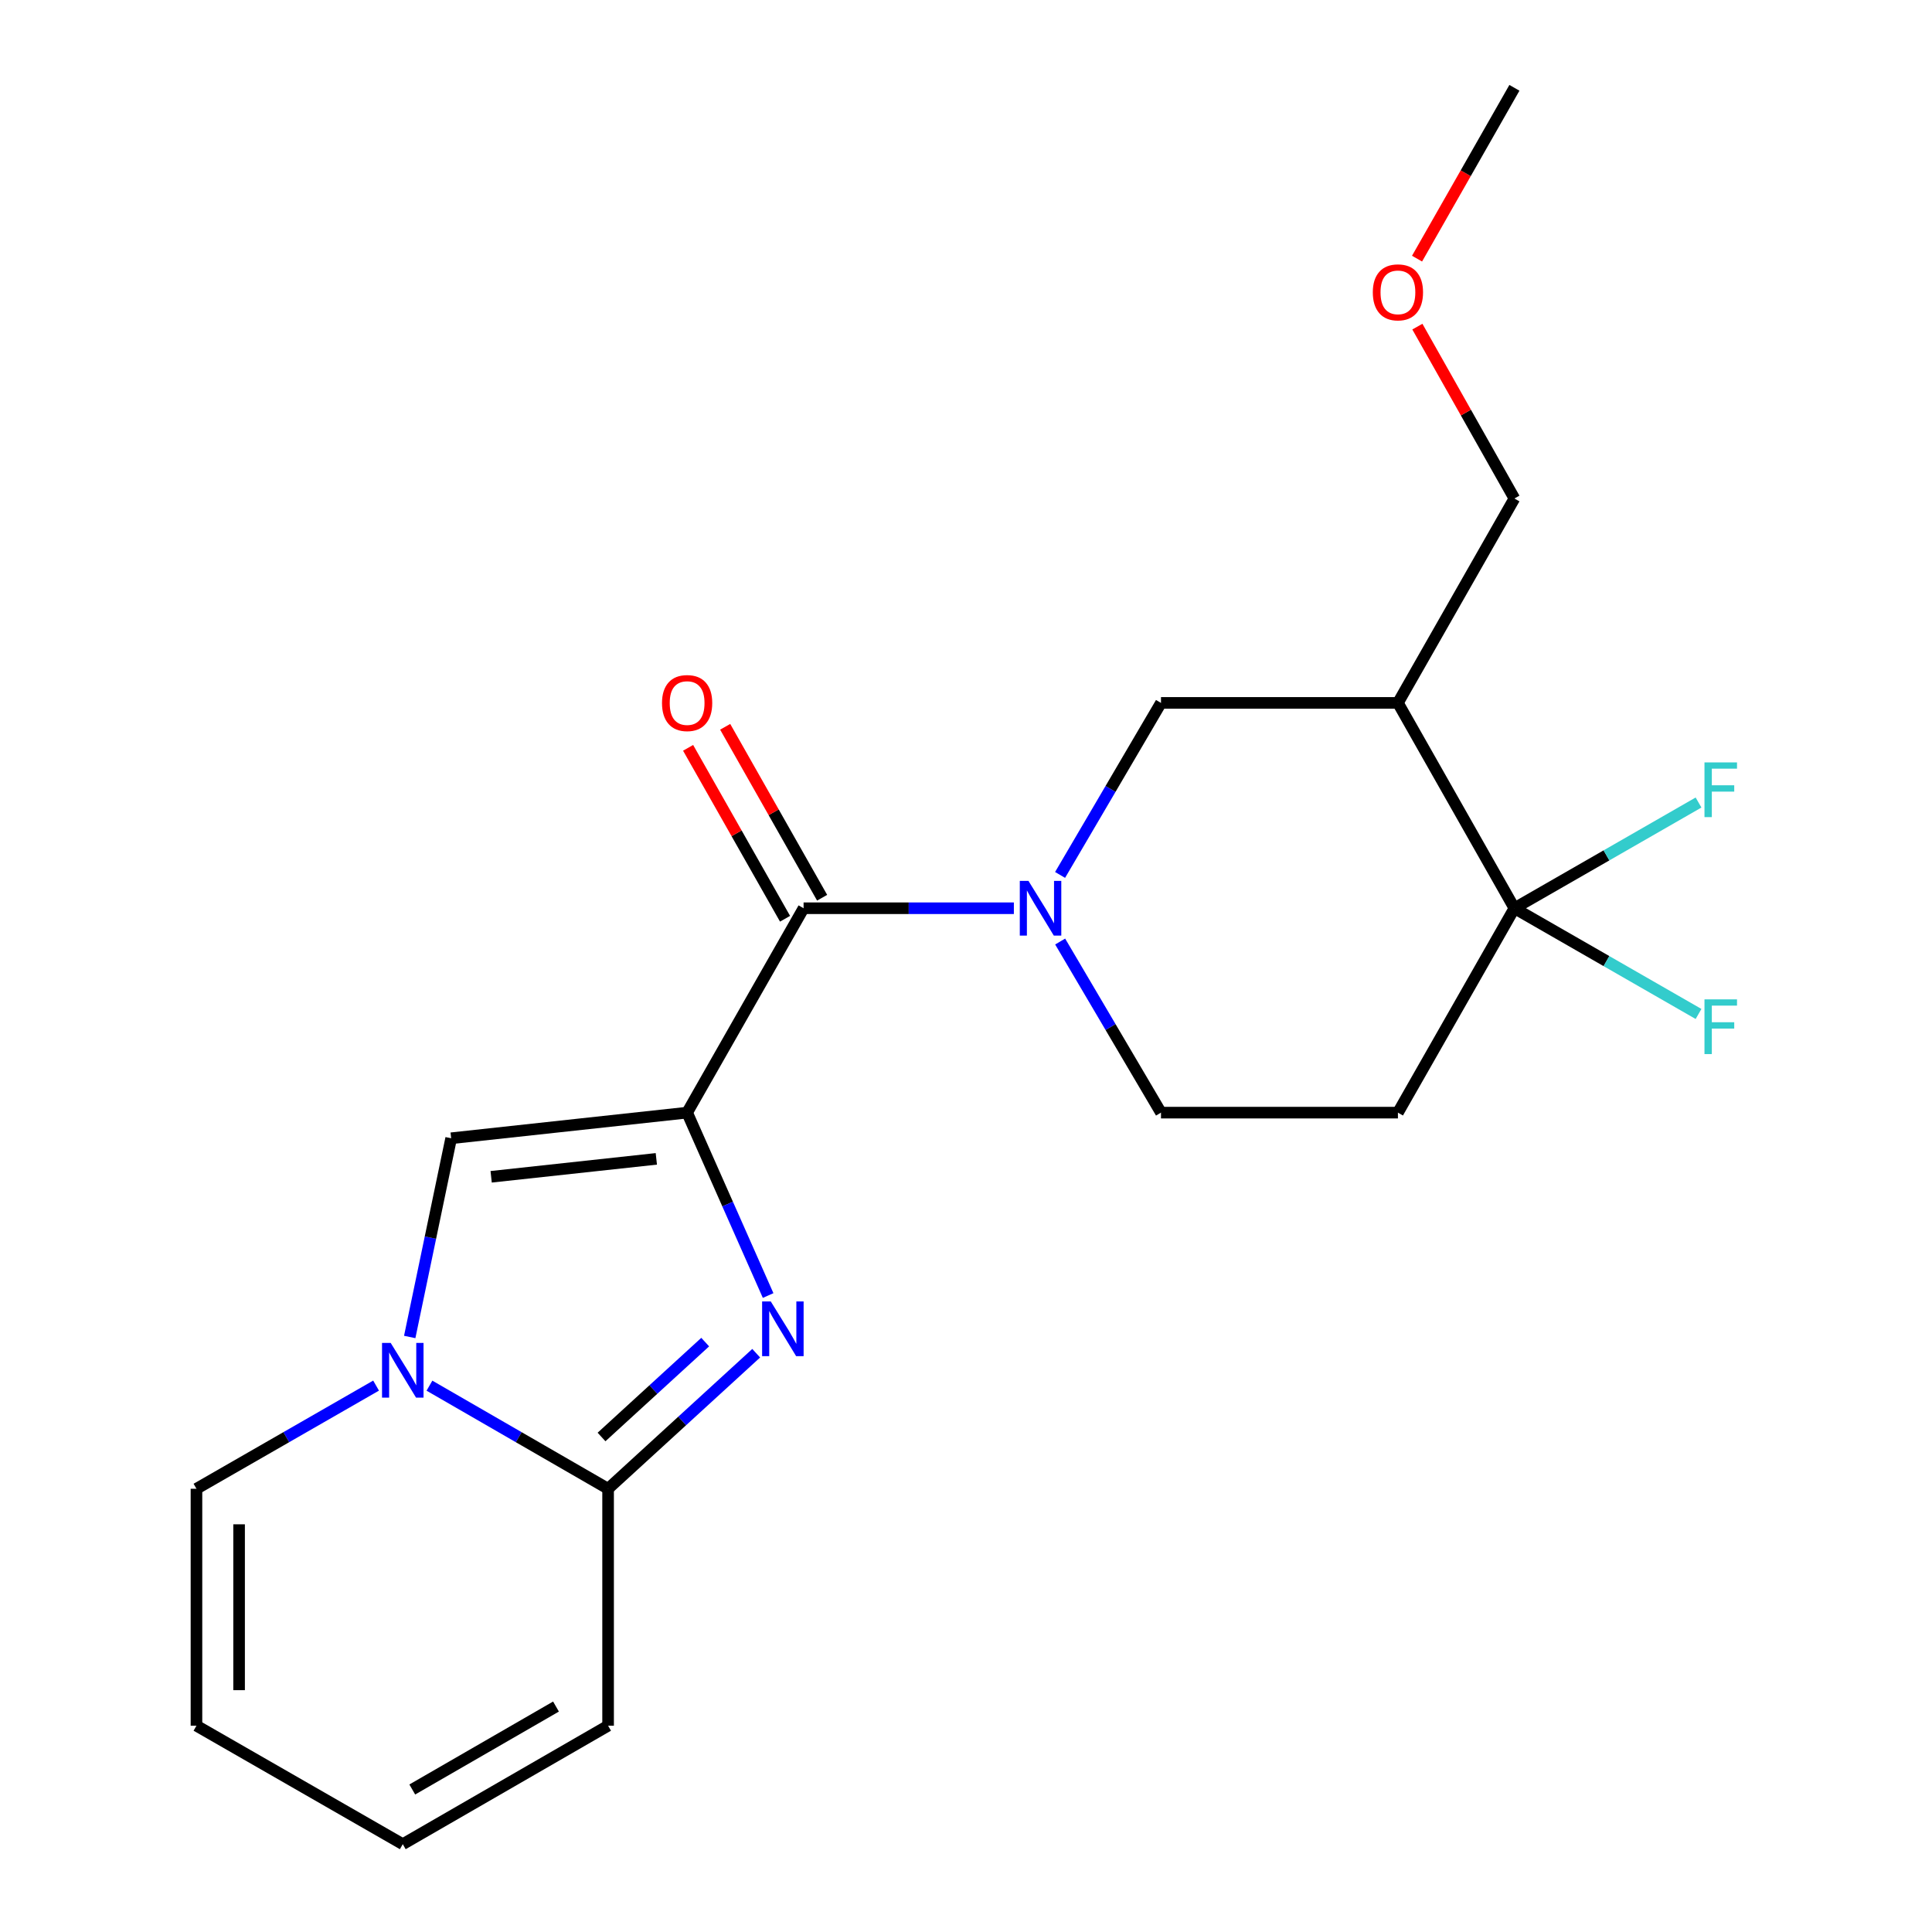 <?xml version='1.0' encoding='iso-8859-1'?>
<svg version='1.1' baseProfile='full'
              xmlns='http://www.w3.org/2000/svg'
                      xmlns:rdkit='http://www.rdkit.org/xml'
                      xmlns:xlink='http://www.w3.org/1999/xlink'
                  xml:space='preserve'
width='1000px' height='1000px' viewBox='0 0 1000 1000'>
<!-- END OF HEADER -->
<rect style='opacity:1.0;fill:#FFFFFF;stroke:none' width='1000' height='1000' x='0' y='0'> </rect>
<path class='bond-0' d='M 355.653,575.899 L 376.618,623.232' style='fill:none;fill-rule:evenodd;stroke:#000000;stroke-width:6px;stroke-linecap:butt;stroke-linejoin:miter;stroke-opacity:1' />
<path class='bond-0' d='M 376.618,623.232 L 397.583,670.566' style='fill:none;fill-rule:evenodd;stroke:#0000FF;stroke-width:6px;stroke-linecap:butt;stroke-linejoin:miter;stroke-opacity:1' />
<path class='bond-1' d='M 355.653,575.899 L 415.935,470.104' style='fill:none;fill-rule:evenodd;stroke:#000000;stroke-width:6px;stroke-linecap:butt;stroke-linejoin:miter;stroke-opacity:1' />
<path class='bond-5' d='M 355.653,575.899 L 233.519,589.161' style='fill:none;fill-rule:evenodd;stroke:#000000;stroke-width:6px;stroke-linecap:butt;stroke-linejoin:miter;stroke-opacity:1' />
<path class='bond-5' d='M 339.714,599.823 L 254.221,609.106' style='fill:none;fill-rule:evenodd;stroke:#000000;stroke-width:6px;stroke-linecap:butt;stroke-linejoin:miter;stroke-opacity:1' />
<path class='bond-4' d='M 391.404,700.422 L 353.077,735.503' style='fill:none;fill-rule:evenodd;stroke:#0000FF;stroke-width:6px;stroke-linecap:butt;stroke-linejoin:miter;stroke-opacity:1' />
<path class='bond-4' d='M 353.077,735.503 L 314.749,770.585' style='fill:none;fill-rule:evenodd;stroke:#000000;stroke-width:6px;stroke-linecap:butt;stroke-linejoin:miter;stroke-opacity:1' />
<path class='bond-4' d='M 365.009,694.671 L 338.18,719.228' style='fill:none;fill-rule:evenodd;stroke:#0000FF;stroke-width:6px;stroke-linecap:butt;stroke-linejoin:miter;stroke-opacity:1' />
<path class='bond-4' d='M 338.18,719.228 L 311.351,743.785' style='fill:none;fill-rule:evenodd;stroke:#000000;stroke-width:6px;stroke-linecap:butt;stroke-linejoin:miter;stroke-opacity:1' />
<path class='bond-2' d='M 415.935,470.104 L 470.356,470.104' style='fill:none;fill-rule:evenodd;stroke:#000000;stroke-width:6px;stroke-linecap:butt;stroke-linejoin:miter;stroke-opacity:1' />
<path class='bond-2' d='M 470.356,470.104 L 524.778,470.104' style='fill:none;fill-rule:evenodd;stroke:#0000FF;stroke-width:6px;stroke-linecap:butt;stroke-linejoin:miter;stroke-opacity:1' />
<path class='bond-13' d='M 425.531,464.661 L 400.442,420.426' style='fill:none;fill-rule:evenodd;stroke:#000000;stroke-width:6px;stroke-linecap:butt;stroke-linejoin:miter;stroke-opacity:1' />
<path class='bond-13' d='M 400.442,420.426 L 375.352,376.191' style='fill:none;fill-rule:evenodd;stroke:#FF0000;stroke-width:6px;stroke-linecap:butt;stroke-linejoin:miter;stroke-opacity:1' />
<path class='bond-13' d='M 406.339,475.546 L 381.25,431.311' style='fill:none;fill-rule:evenodd;stroke:#000000;stroke-width:6px;stroke-linecap:butt;stroke-linejoin:miter;stroke-opacity:1' />
<path class='bond-13' d='M 381.25,431.311 L 356.161,387.076' style='fill:none;fill-rule:evenodd;stroke:#FF0000;stroke-width:6px;stroke-linecap:butt;stroke-linejoin:miter;stroke-opacity:1' />
<path class='bond-8' d='M 548.696,452.863 L 574.811,408.341' style='fill:none;fill-rule:evenodd;stroke:#0000FF;stroke-width:6px;stroke-linecap:butt;stroke-linejoin:miter;stroke-opacity:1' />
<path class='bond-8' d='M 574.811,408.341 L 600.925,363.819' style='fill:none;fill-rule:evenodd;stroke:#000000;stroke-width:6px;stroke-linecap:butt;stroke-linejoin:miter;stroke-opacity:1' />
<path class='bond-10' d='M 548.737,487.334 L 574.831,531.616' style='fill:none;fill-rule:evenodd;stroke:#0000FF;stroke-width:6px;stroke-linecap:butt;stroke-linejoin:miter;stroke-opacity:1' />
<path class='bond-10' d='M 574.831,531.616 L 600.925,575.899' style='fill:none;fill-rule:evenodd;stroke:#000000;stroke-width:6px;stroke-linecap:butt;stroke-linejoin:miter;stroke-opacity:1' />
<path class='bond-3' d='M 212.069,692.021 L 222.794,640.591' style='fill:none;fill-rule:evenodd;stroke:#0000FF;stroke-width:6px;stroke-linecap:butt;stroke-linejoin:miter;stroke-opacity:1' />
<path class='bond-3' d='M 222.794,640.591 L 233.519,589.161' style='fill:none;fill-rule:evenodd;stroke:#000000;stroke-width:6px;stroke-linecap:butt;stroke-linejoin:miter;stroke-opacity:1' />
<path class='bond-11' d='M 194.658,717.185 L 148.173,743.885' style='fill:none;fill-rule:evenodd;stroke:#0000FF;stroke-width:6px;stroke-linecap:butt;stroke-linejoin:miter;stroke-opacity:1' />
<path class='bond-11' d='M 148.173,743.885 L 101.689,770.585' style='fill:none;fill-rule:evenodd;stroke:#000000;stroke-width:6px;stroke-linecap:butt;stroke-linejoin:miter;stroke-opacity:1' />
<path class='bond-21' d='M 222.284,717.217 L 268.517,743.901' style='fill:none;fill-rule:evenodd;stroke:#0000FF;stroke-width:6px;stroke-linecap:butt;stroke-linejoin:miter;stroke-opacity:1' />
<path class='bond-21' d='M 268.517,743.901 L 314.749,770.585' style='fill:none;fill-rule:evenodd;stroke:#000000;stroke-width:6px;stroke-linecap:butt;stroke-linejoin:miter;stroke-opacity:1' />
<path class='bond-12' d='M 314.749,770.585 L 314.749,893.221' style='fill:none;fill-rule:evenodd;stroke:#000000;stroke-width:6px;stroke-linecap:butt;stroke-linejoin:miter;stroke-opacity:1' />
<path class='bond-6' d='M 783.857,470.104 L 723.562,575.899' style='fill:none;fill-rule:evenodd;stroke:#000000;stroke-width:6px;stroke-linecap:butt;stroke-linejoin:miter;stroke-opacity:1' />
<path class='bond-16' d='M 783.857,470.104 L 831.507,442.743' style='fill:none;fill-rule:evenodd;stroke:#000000;stroke-width:6px;stroke-linecap:butt;stroke-linejoin:miter;stroke-opacity:1' />
<path class='bond-16' d='M 831.507,442.743 L 879.158,415.382' style='fill:none;fill-rule:evenodd;stroke:#33CCCC;stroke-width:6px;stroke-linecap:butt;stroke-linejoin:miter;stroke-opacity:1' />
<path class='bond-17' d='M 783.857,470.104 L 831.507,497.465' style='fill:none;fill-rule:evenodd;stroke:#000000;stroke-width:6px;stroke-linecap:butt;stroke-linejoin:miter;stroke-opacity:1' />
<path class='bond-17' d='M 831.507,497.465 L 879.158,524.826' style='fill:none;fill-rule:evenodd;stroke:#33CCCC;stroke-width:6px;stroke-linecap:butt;stroke-linejoin:miter;stroke-opacity:1' />
<path class='bond-22' d='M 783.857,470.104 L 723.562,363.819' style='fill:none;fill-rule:evenodd;stroke:#000000;stroke-width:6px;stroke-linecap:butt;stroke-linejoin:miter;stroke-opacity:1' />
<path class='bond-7' d='M 723.562,363.819 L 600.925,363.819' style='fill:none;fill-rule:evenodd;stroke:#000000;stroke-width:6px;stroke-linecap:butt;stroke-linejoin:miter;stroke-opacity:1' />
<path class='bond-18' d='M 723.562,363.819 L 783.857,258.024' style='fill:none;fill-rule:evenodd;stroke:#000000;stroke-width:6px;stroke-linecap:butt;stroke-linejoin:miter;stroke-opacity:1' />
<path class='bond-9' d='M 723.562,575.899 L 600.925,575.899' style='fill:none;fill-rule:evenodd;stroke:#000000;stroke-width:6px;stroke-linecap:butt;stroke-linejoin:miter;stroke-opacity:1' />
<path class='bond-14' d='M 101.689,770.585 L 101.689,893.221' style='fill:none;fill-rule:evenodd;stroke:#000000;stroke-width:6px;stroke-linecap:butt;stroke-linejoin:miter;stroke-opacity:1' />
<path class='bond-14' d='M 123.753,788.98 L 123.753,874.826' style='fill:none;fill-rule:evenodd;stroke:#000000;stroke-width:6px;stroke-linecap:butt;stroke-linejoin:miter;stroke-opacity:1' />
<path class='bond-15' d='M 314.749,893.221 L 208.477,954.545' style='fill:none;fill-rule:evenodd;stroke:#000000;stroke-width:6px;stroke-linecap:butt;stroke-linejoin:miter;stroke-opacity:1' />
<path class='bond-15' d='M 287.781,883.31 L 213.39,926.237' style='fill:none;fill-rule:evenodd;stroke:#000000;stroke-width:6px;stroke-linecap:butt;stroke-linejoin:miter;stroke-opacity:1' />
<path class='bond-23' d='M 101.689,893.221 L 208.477,954.545' style='fill:none;fill-rule:evenodd;stroke:#000000;stroke-width:6px;stroke-linecap:butt;stroke-linejoin:miter;stroke-opacity:1' />
<path class='bond-19' d='M 783.857,258.024 L 758.742,213.544' style='fill:none;fill-rule:evenodd;stroke:#000000;stroke-width:6px;stroke-linecap:butt;stroke-linejoin:miter;stroke-opacity:1' />
<path class='bond-19' d='M 758.742,213.544 L 733.627,169.063' style='fill:none;fill-rule:evenodd;stroke:#FF0000;stroke-width:6px;stroke-linecap:butt;stroke-linejoin:miter;stroke-opacity:1' />
<path class='bond-20' d='M 733.459,133.873 L 758.658,89.664' style='fill:none;fill-rule:evenodd;stroke:#FF0000;stroke-width:6px;stroke-linecap:butt;stroke-linejoin:miter;stroke-opacity:1' />
<path class='bond-20' d='M 758.658,89.664 L 783.857,45.455' style='fill:none;fill-rule:evenodd;stroke:#000000;stroke-width:6px;stroke-linecap:butt;stroke-linejoin:miter;stroke-opacity:1' />
<path  class='atom-1' d='M 398.95 673.625
L 408.23 688.625
Q 409.15 690.105, 410.63 692.785
Q 412.11 695.465, 412.19 695.625
L 412.19 673.625
L 415.95 673.625
L 415.95 701.945
L 412.07 701.945
L 402.11 685.545
Q 400.95 683.625, 399.71 681.425
Q 398.51 679.225, 398.15 678.545
L 398.15 701.945
L 394.47 701.945
L 394.47 673.625
L 398.95 673.625
' fill='#0000FF'/>
<path  class='atom-3' d='M 532.324 455.944
L 541.604 470.944
Q 542.524 472.424, 544.004 475.104
Q 545.484 477.784, 545.564 477.944
L 545.564 455.944
L 549.324 455.944
L 549.324 484.264
L 545.444 484.264
L 535.484 467.864
Q 534.324 465.944, 533.084 463.744
Q 531.884 461.544, 531.524 460.864
L 531.524 484.264
L 527.844 484.264
L 527.844 455.944
L 532.324 455.944
' fill='#0000FF'/>
<path  class='atom-4' d='M 202.217 695.088
L 211.497 710.088
Q 212.417 711.568, 213.897 714.248
Q 215.377 716.928, 215.457 717.088
L 215.457 695.088
L 219.217 695.088
L 219.217 723.408
L 215.337 723.408
L 205.377 707.008
Q 204.217 705.088, 202.977 702.888
Q 201.777 700.688, 201.417 700.008
L 201.417 723.408
L 197.737 723.408
L 197.737 695.088
L 202.217 695.088
' fill='#0000FF'/>
<path  class='atom-14' d='M 342.653 363.899
Q 342.653 357.099, 346.013 353.299
Q 349.373 349.499, 355.653 349.499
Q 361.933 349.499, 365.293 353.299
Q 368.653 357.099, 368.653 363.899
Q 368.653 370.779, 365.253 374.699
Q 361.853 378.579, 355.653 378.579
Q 349.413 378.579, 346.013 374.699
Q 342.653 370.819, 342.653 363.899
M 355.653 375.379
Q 359.973 375.379, 362.293 372.499
Q 364.653 369.579, 364.653 363.899
Q 364.653 358.339, 362.293 355.539
Q 359.973 352.699, 355.653 352.699
Q 351.333 352.699, 348.973 355.499
Q 346.653 358.299, 346.653 363.899
Q 346.653 369.619, 348.973 372.499
Q 351.333 375.379, 355.653 375.379
' fill='#FF0000'/>
<path  class='atom-17' d='M 882.236 394.62
L 899.076 394.62
L 899.076 397.86
L 886.036 397.86
L 886.036 406.46
L 897.636 406.46
L 897.636 409.74
L 886.036 409.74
L 886.036 422.94
L 882.236 422.94
L 882.236 394.62
' fill='#33CCCC'/>
<path  class='atom-18' d='M 882.236 517.268
L 899.076 517.268
L 899.076 520.508
L 886.036 520.508
L 886.036 529.108
L 897.636 529.108
L 897.636 532.388
L 886.036 532.388
L 886.036 545.588
L 882.236 545.588
L 882.236 517.268
' fill='#33CCCC'/>
<path  class='atom-20' d='M 710.562 151.317
Q 710.562 144.517, 713.922 140.717
Q 717.282 136.917, 723.562 136.917
Q 729.842 136.917, 733.202 140.717
Q 736.562 144.517, 736.562 151.317
Q 736.562 158.197, 733.162 162.117
Q 729.762 165.997, 723.562 165.997
Q 717.322 165.997, 713.922 162.117
Q 710.562 158.237, 710.562 151.317
M 723.562 162.797
Q 727.882 162.797, 730.202 159.917
Q 732.562 156.997, 732.562 151.317
Q 732.562 145.757, 730.202 142.957
Q 727.882 140.117, 723.562 140.117
Q 719.242 140.117, 716.882 142.917
Q 714.562 145.717, 714.562 151.317
Q 714.562 157.037, 716.882 159.917
Q 719.242 162.797, 723.562 162.797
' fill='#FF0000'/>
</svg>
